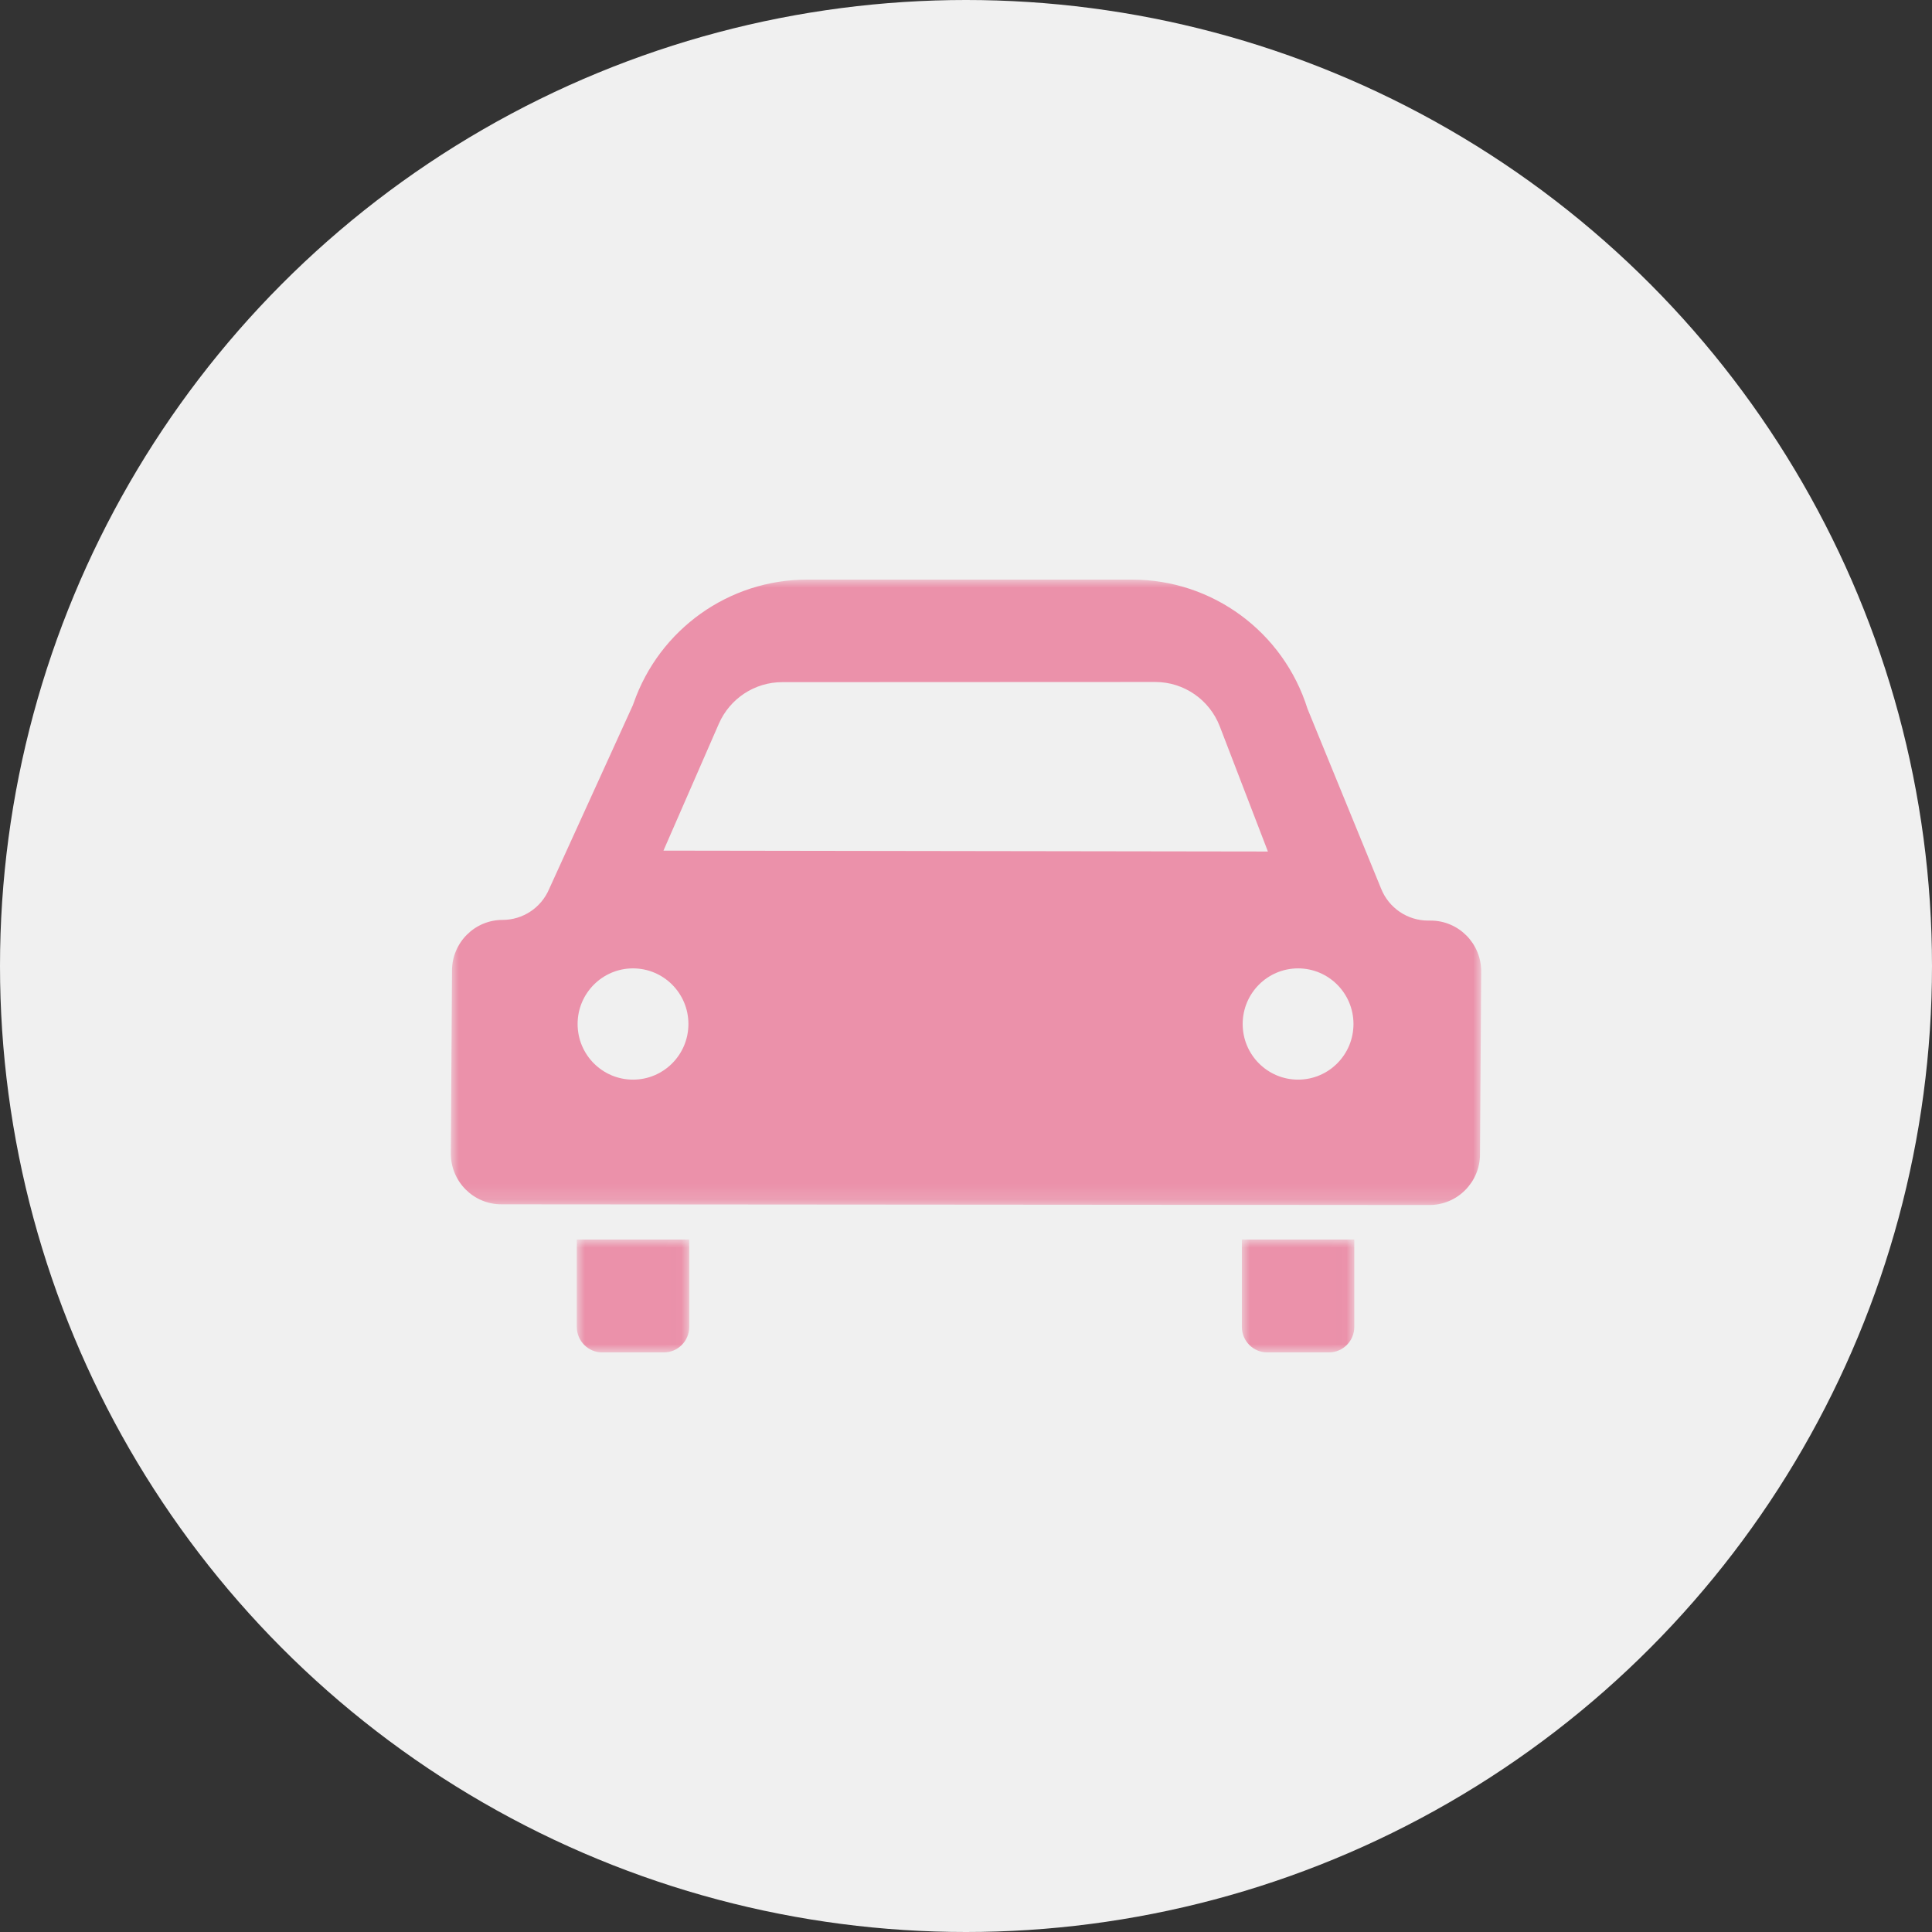 <?xml version="1.0" encoding="UTF-8"?>
<svg width="120px" height="120px" viewBox="0 0 120 120" version="1.1" xmlns="http://www.w3.org/2000/svg" xmlns:xlink="http://www.w3.org/1999/xlink">
    <rect x="0" y="0" width="120" height="120" fill="#333333" stroke="none"/>
    <title>ToDream_Sito_DESKTOP_Mar_auto_off</title>
    <defs>
        <polygon id="path-1" points="0 0 6.984 0 6.984 7.012 0 7.012"></polygon>
        <polygon id="path-3" points="0 0 6.984 0 6.984 7.012 0 7.012"></polygon>
        <polygon id="path-5" points="0 0 64 0 64 38.846 0 38.846"></polygon>
    </defs>
    <g id="auto_off" stroke="none" stroke-width="1" fill="none" fill-rule="evenodd">
        <circle id="Oval-Copy-5" fill="#F0F0F0" cx="60" cy="60" r="60"></circle>
        <g id="Group-10" opacity="0.5" transform="translate(28, 36)">
            <g id="Group-3" transform="translate(7.826, 40.988)">
                <mask id="mask-2" fill="white">
                    <use xlink:href="#path-1"></use>
                </mask>
                <g id="Clip-2"></g>
                <path d="M0,5.428 C0,6.303 0.707,7.013 1.579,7.013 L5.406,7.013 C6.277,7.013 6.984,6.303 6.984,5.428 L6.984,0 L0,0 L0,5.428 Z" id="Fill-1" fill="#E63264" mask="url(#mask-2)"></path>
            </g>
            <g id="Group-6" transform="translate(49.134, 40.988)">
                <mask id="mask-4" fill="white">
                    <use xlink:href="#path-3"></use>
                </mask>
                <g id="Clip-5"></g>
                <path d="M0,5.428 C0,6.303 0.707,7.013 1.578,7.013 L5.406,7.013 C6.277,7.013 6.984,6.303 6.984,5.428 L6.984,0 L0,0 L0,5.428 Z" id="Fill-4" fill="#E63264" mask="url(#mask-4)"></path>
            </g>
            <g id="Group-9">
                <mask id="mask-6" fill="white">
                    <use xlink:href="#path-5"></use>
                </mask>
                <g id="Clip-8"></g>
                <path d="M52.626,31.058 C50.725,31.058 49.185,29.512 49.185,27.603 C49.185,25.696 50.725,24.148 52.626,24.148 C54.526,24.148 56.067,25.696 56.067,27.603 C56.067,29.512 54.526,31.058 52.626,31.058 L52.626,31.058 Z M11.317,31.058 C9.417,31.058 7.876,29.512 7.876,27.603 C7.876,25.696 9.417,24.148 11.317,24.148 C13.218,24.148 14.759,25.696 14.759,27.603 C14.759,29.512 13.218,31.058 11.317,31.058 L11.317,31.058 Z M16.65,8.951 C17.336,7.383 18.879,6.37 20.585,6.369 L43.753,6.359 C45.53,6.358 47.124,7.455 47.764,9.12 L50.752,16.889 L13.209,16.834 L16.65,8.951 Z M60.857,21.179 L60.702,21.179 C59.412,21.179 58.253,20.388 57.778,19.183 L53.211,8.022 C51.714,3.247 47.306,-0 42.321,-0 L22.131,-0 C17.279,-0 12.961,3.077 11.357,7.668 C11.34,7.72 11.32,7.772 11.298,7.823 L6.105,19.225 C5.61,20.385 4.474,21.137 3.217,21.137 C1.481,21.137 0.074,22.55 0.074,24.292 L0,35.647 C0,37.39 1.407,38.803 3.143,38.803 L60.783,38.846 C62.518,38.846 63.926,37.432 63.926,35.689 L64,24.335 C64,22.592 62.592,21.179 60.857,21.179 L60.857,21.179 Z" id="Fill-7" fill="#E63264" mask="url(#mask-6)"></path>
            </g>
        </g>
    </g>
</svg>